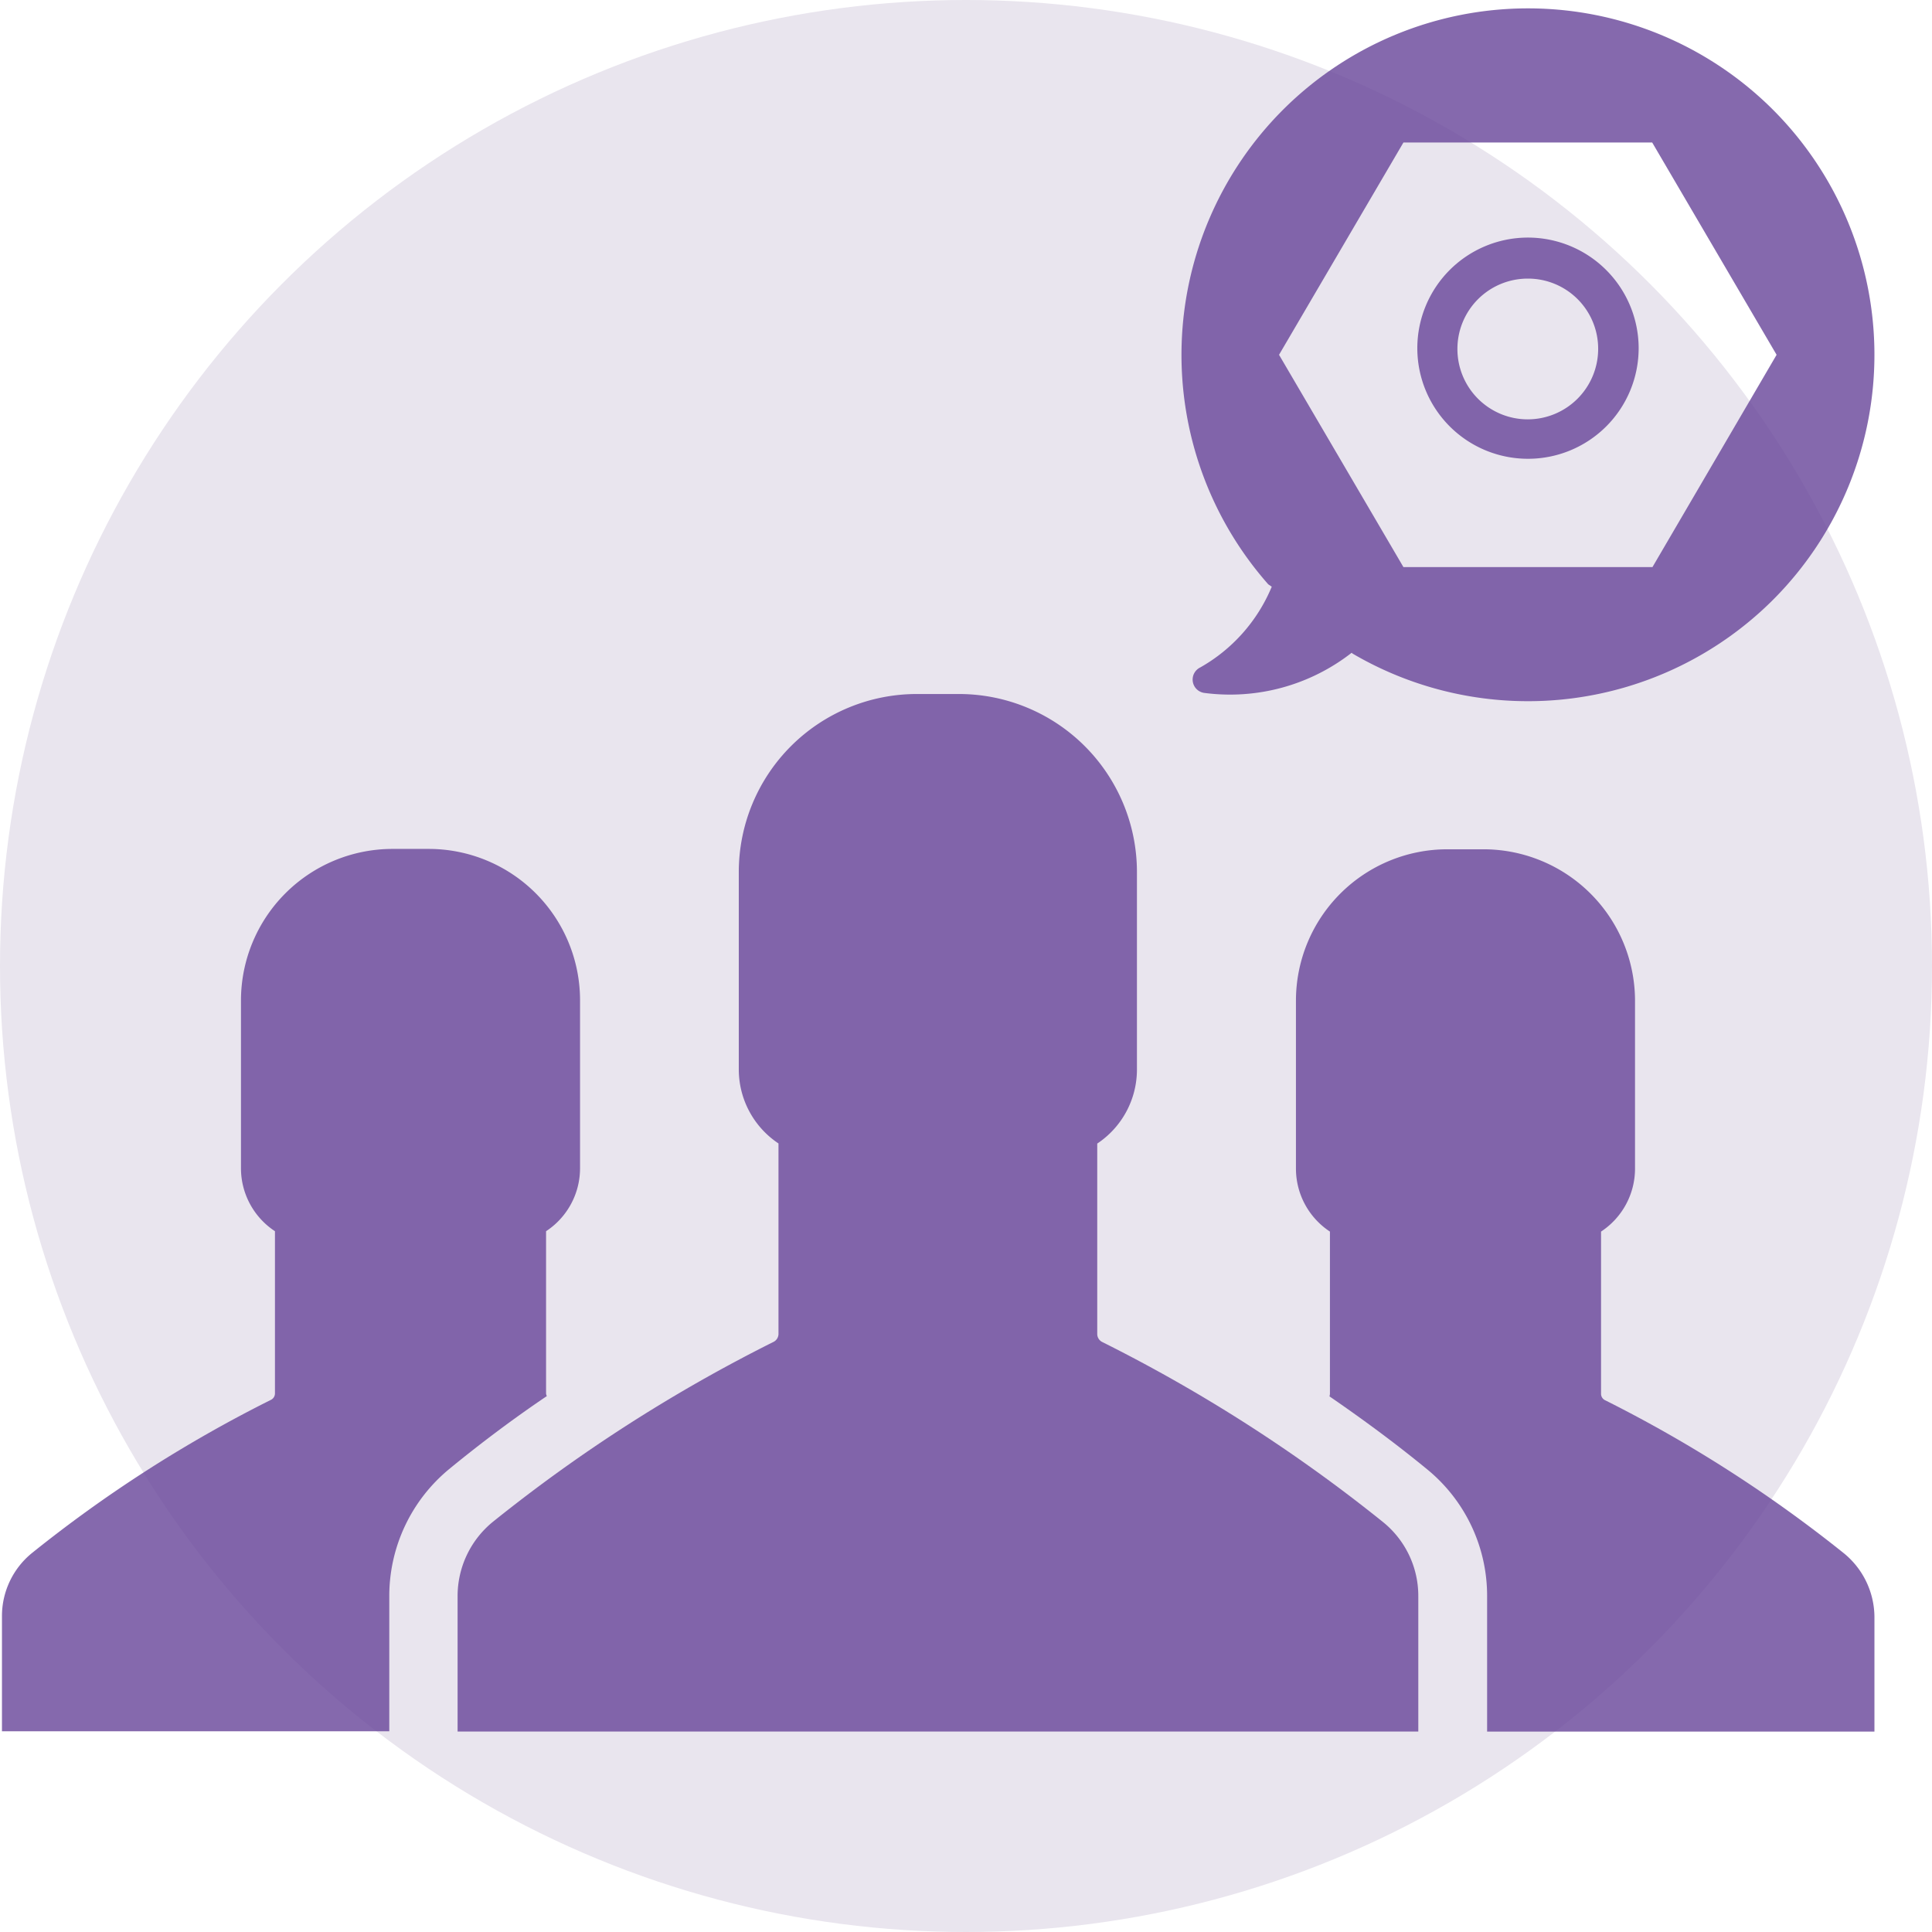<svg xmlns="http://www.w3.org/2000/svg" width="73" height="73" viewBox="0 0 73 73">
  <g id="business-03-icon" transform="translate(-663 -965)">
    <circle id="楕円形_115" data-name="楕円形 115" cx="36.5" cy="36.5" r="36.5" transform="translate(663 965)" fill="#e9e5ee"/>
    <g id="グループ化_925" data-name="グループ化 925" transform="translate(1301.553 945.993)" opacity="0.8">
      <path id="パス_1402" data-name="パス 1402" d="M-282.66,263.689a50.755,50.755,0,0,0-9.032-5.793.27.27,0,0,1-.161-.248V251.52a2.848,2.848,0,0,0,1.284-2.378v-6.347a5.729,5.729,0,0,0-5.72-5.72h-1.372a5.72,5.72,0,0,0-5.72,5.72v6.347a2.848,2.848,0,0,0,1.284,2.378v6.128c0,.044-.015.073-.015.1,1.211.832,2.466,1.751,3.692,2.758a6.17,6.17,0,0,1,2.262,4.8v5.107h14.635v-4.348A3.129,3.129,0,0,0-282.66,263.689Z" transform="translate(-286.205 -185.978)" fill="#674498"/>
      <path id="パス_1403" data-name="パス 1403" d="M-485.5,228.173a58.938,58.938,0,0,0-10.622-6.814.34.34,0,0,1-.19-.306v-7.193a3.359,3.359,0,0,0,1.5-2.8V203.6a6.728,6.728,0,0,0-6.727-6.726h-1.59a6.728,6.728,0,0,0-6.727,6.726v7.456a3.359,3.359,0,0,0,1.5,2.8v7.193a.34.34,0,0,1-.19.306,58.94,58.94,0,0,0-10.622,6.814,3.618,3.618,0,0,0-1.313,2.8v5.107h36.3v-5.107A3.586,3.586,0,0,0-485.5,228.173Z" transform="translate(-100.782 -151.644)" fill="#674498"/>
      <path id="パス_1404" data-name="パス 1404" d="M-617.92,257.548V251.42a2.848,2.848,0,0,0,1.284-2.378v-6.347a5.72,5.72,0,0,0-5.72-5.72h-1.372a5.729,5.729,0,0,0-5.72,5.72v6.347a2.848,2.848,0,0,0,1.284,2.378v6.128a.27.27,0,0,1-.16.248,50.213,50.213,0,0,0-9.032,5.793,3.068,3.068,0,0,0-1.123,2.378v4.348h14.635v-5.107a6.216,6.216,0,0,1,2.262-4.8c1.226-1.007,2.48-1.941,3.691-2.758A.269.269,0,0,1-617.92,257.548Z" transform="translate(0 -185.892)" fill="#674498"/>
      <g id="グループ化_911" data-name="グループ化 911" transform="translate(-593.914 19.325)">
        <path id="パス_1405" data-name="パス 1405" d="M-310.7,23.155a13.1,13.1,0,0,0-18.516,0,13.1,13.1,0,0,0-.555,17.932l.131.088a6.259,6.259,0,0,1-2.7,3.05.509.509,0,0,0,.146.963,7.469,7.469,0,0,0,5.574-1.517l.029.029a13.107,13.107,0,0,0,15.89-2.028A13.1,13.1,0,0,0-310.7,23.155Zm-4.555,17.279h-9.41l-4.7-8.021,4.7-8.021h9.4l4.7,8.021Z" transform="translate(333.054 -19.325)" fill="#674498"/>
        <path id="パス_1406" data-name="パス 1406" d="M-267.784,78.671a4.18,4.18,0,0,0-4.179,4.179,4.18,4.18,0,0,0,4.179,4.179A4.18,4.18,0,0,0-263.6,82.85v-.006A4.186,4.186,0,0,0-267.784,78.671Zm-.005,6.868a2.657,2.657,0,0,1-2.659-2.659,2.657,2.657,0,0,1,2.659-2.659,2.65,2.65,0,0,1,2.659,2.659A2.663,2.663,0,0,1-267.789,85.539Z" transform="translate(280.877 -70.012)" fill="#674498"/>
      </g>
    </g>
  </g>
</svg>
